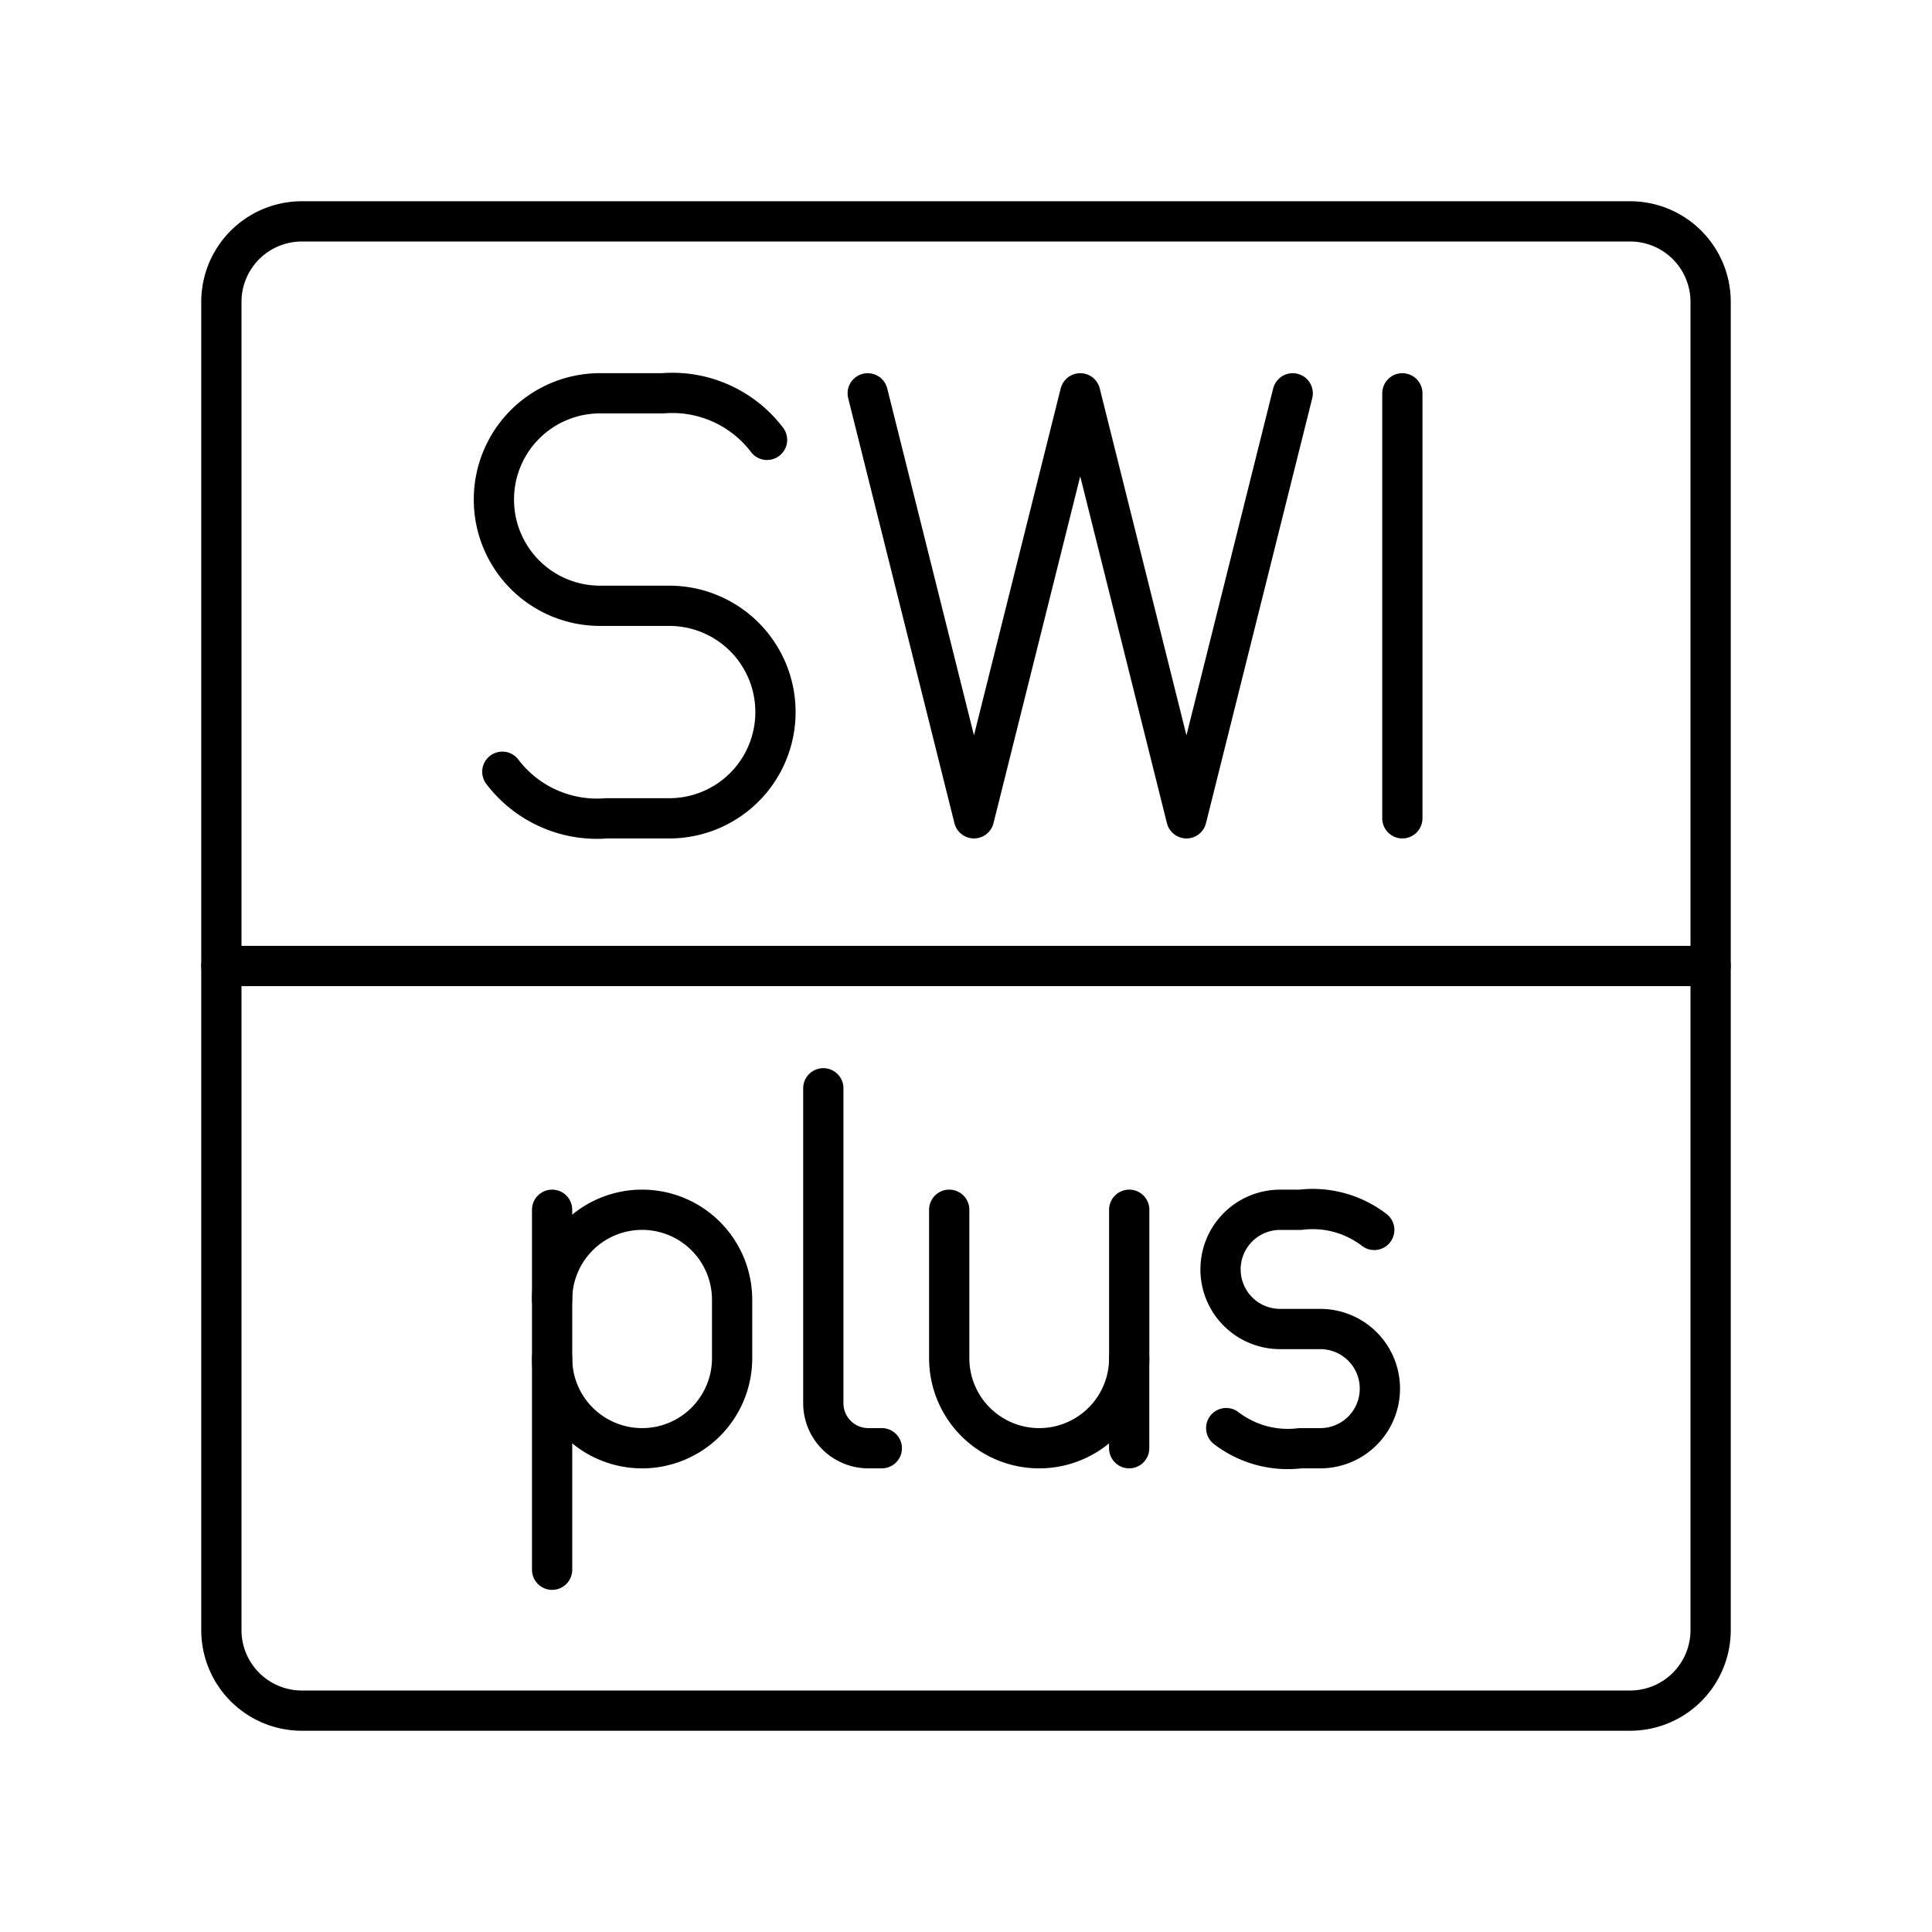 <?xml version="1.0" encoding="utf-8"?><!-- Uploaded to: SVG Repo, www.svgrepo.com, Generator: SVG Repo Mixer Tools -->
<svg width="800px" height="800px" viewBox="0 0 48 48" xmlns="http://www.w3.org/2000/svg"><defs><style>.a{fill:none;stroke:#000000;stroke-linecap:round;stroke-linejoin:round;}</style></defs><path class="a" d="M40.5,5.5H7.5a2,2,0,0,0-2,2v33a2,2,0,0,0,2,2h33a2,2,0,0,0,2-2V7.5A2,2,0,0,0,40.5,5.5Z"/><line class="a" x1="34.841" y1="9.772" x2="34.841" y2="20.331"/><polyline class="a" points="32.117 9.772 29.477 20.331 26.838 9.772 24.198 20.331 21.558 9.772"/><path class="a" d="M12.48,19.174a2.953,2.953,0,0,0,2.589,1.157h1.563a2.637,2.637,0,0,0,2.634-2.64h0a2.637,2.637,0,0,0-2.634-2.64H14.905a2.637,2.637,0,0,1-2.634-2.64h0a2.637,2.637,0,0,1,2.634-2.64h1.563a2.954,2.954,0,0,1,2.589,1.157"/><line class="a" x1="5.5" y1="24" x2="42.5" y2="24"/><path class="a" d="M23.583,30.056v3.689a2.236,2.236,0,0,0,2.236,2.236h0a2.236,2.236,0,0,0,2.236-2.236v-3.689"/><line class="a" x1="28.054" y1="33.745" x2="28.054" y2="35.981"/><path class="a" d="M30.465,35.481a2.515,2.515,0,0,0,1.839.5h.501A1.48,1.48,0,0,0,34.283,34.5h0a1.48,1.48,0,0,0-1.478-1.481H31.802a1.48,1.48,0,0,1-1.478-1.481h0a1.48,1.48,0,0,1,1.478-1.481h.502a2.514,2.514,0,0,1,1.839.5"/><path class="a" d="M20.455,27.038v7.825a1.118,1.118,0,0,0,1.118,1.118h.335"/><path class="a" d="M13.717,33.745a2.236,2.236,0,0,0,2.236,2.236h0a2.236,2.236,0,0,0,2.236-2.236V32.292a2.236,2.236,0,0,0-2.236-2.236h0a2.236,2.236,0,0,0-2.236,2.236"/><line class="a" x1="13.717" y1="30.056" x2="13.717" y2="39"/></svg>
